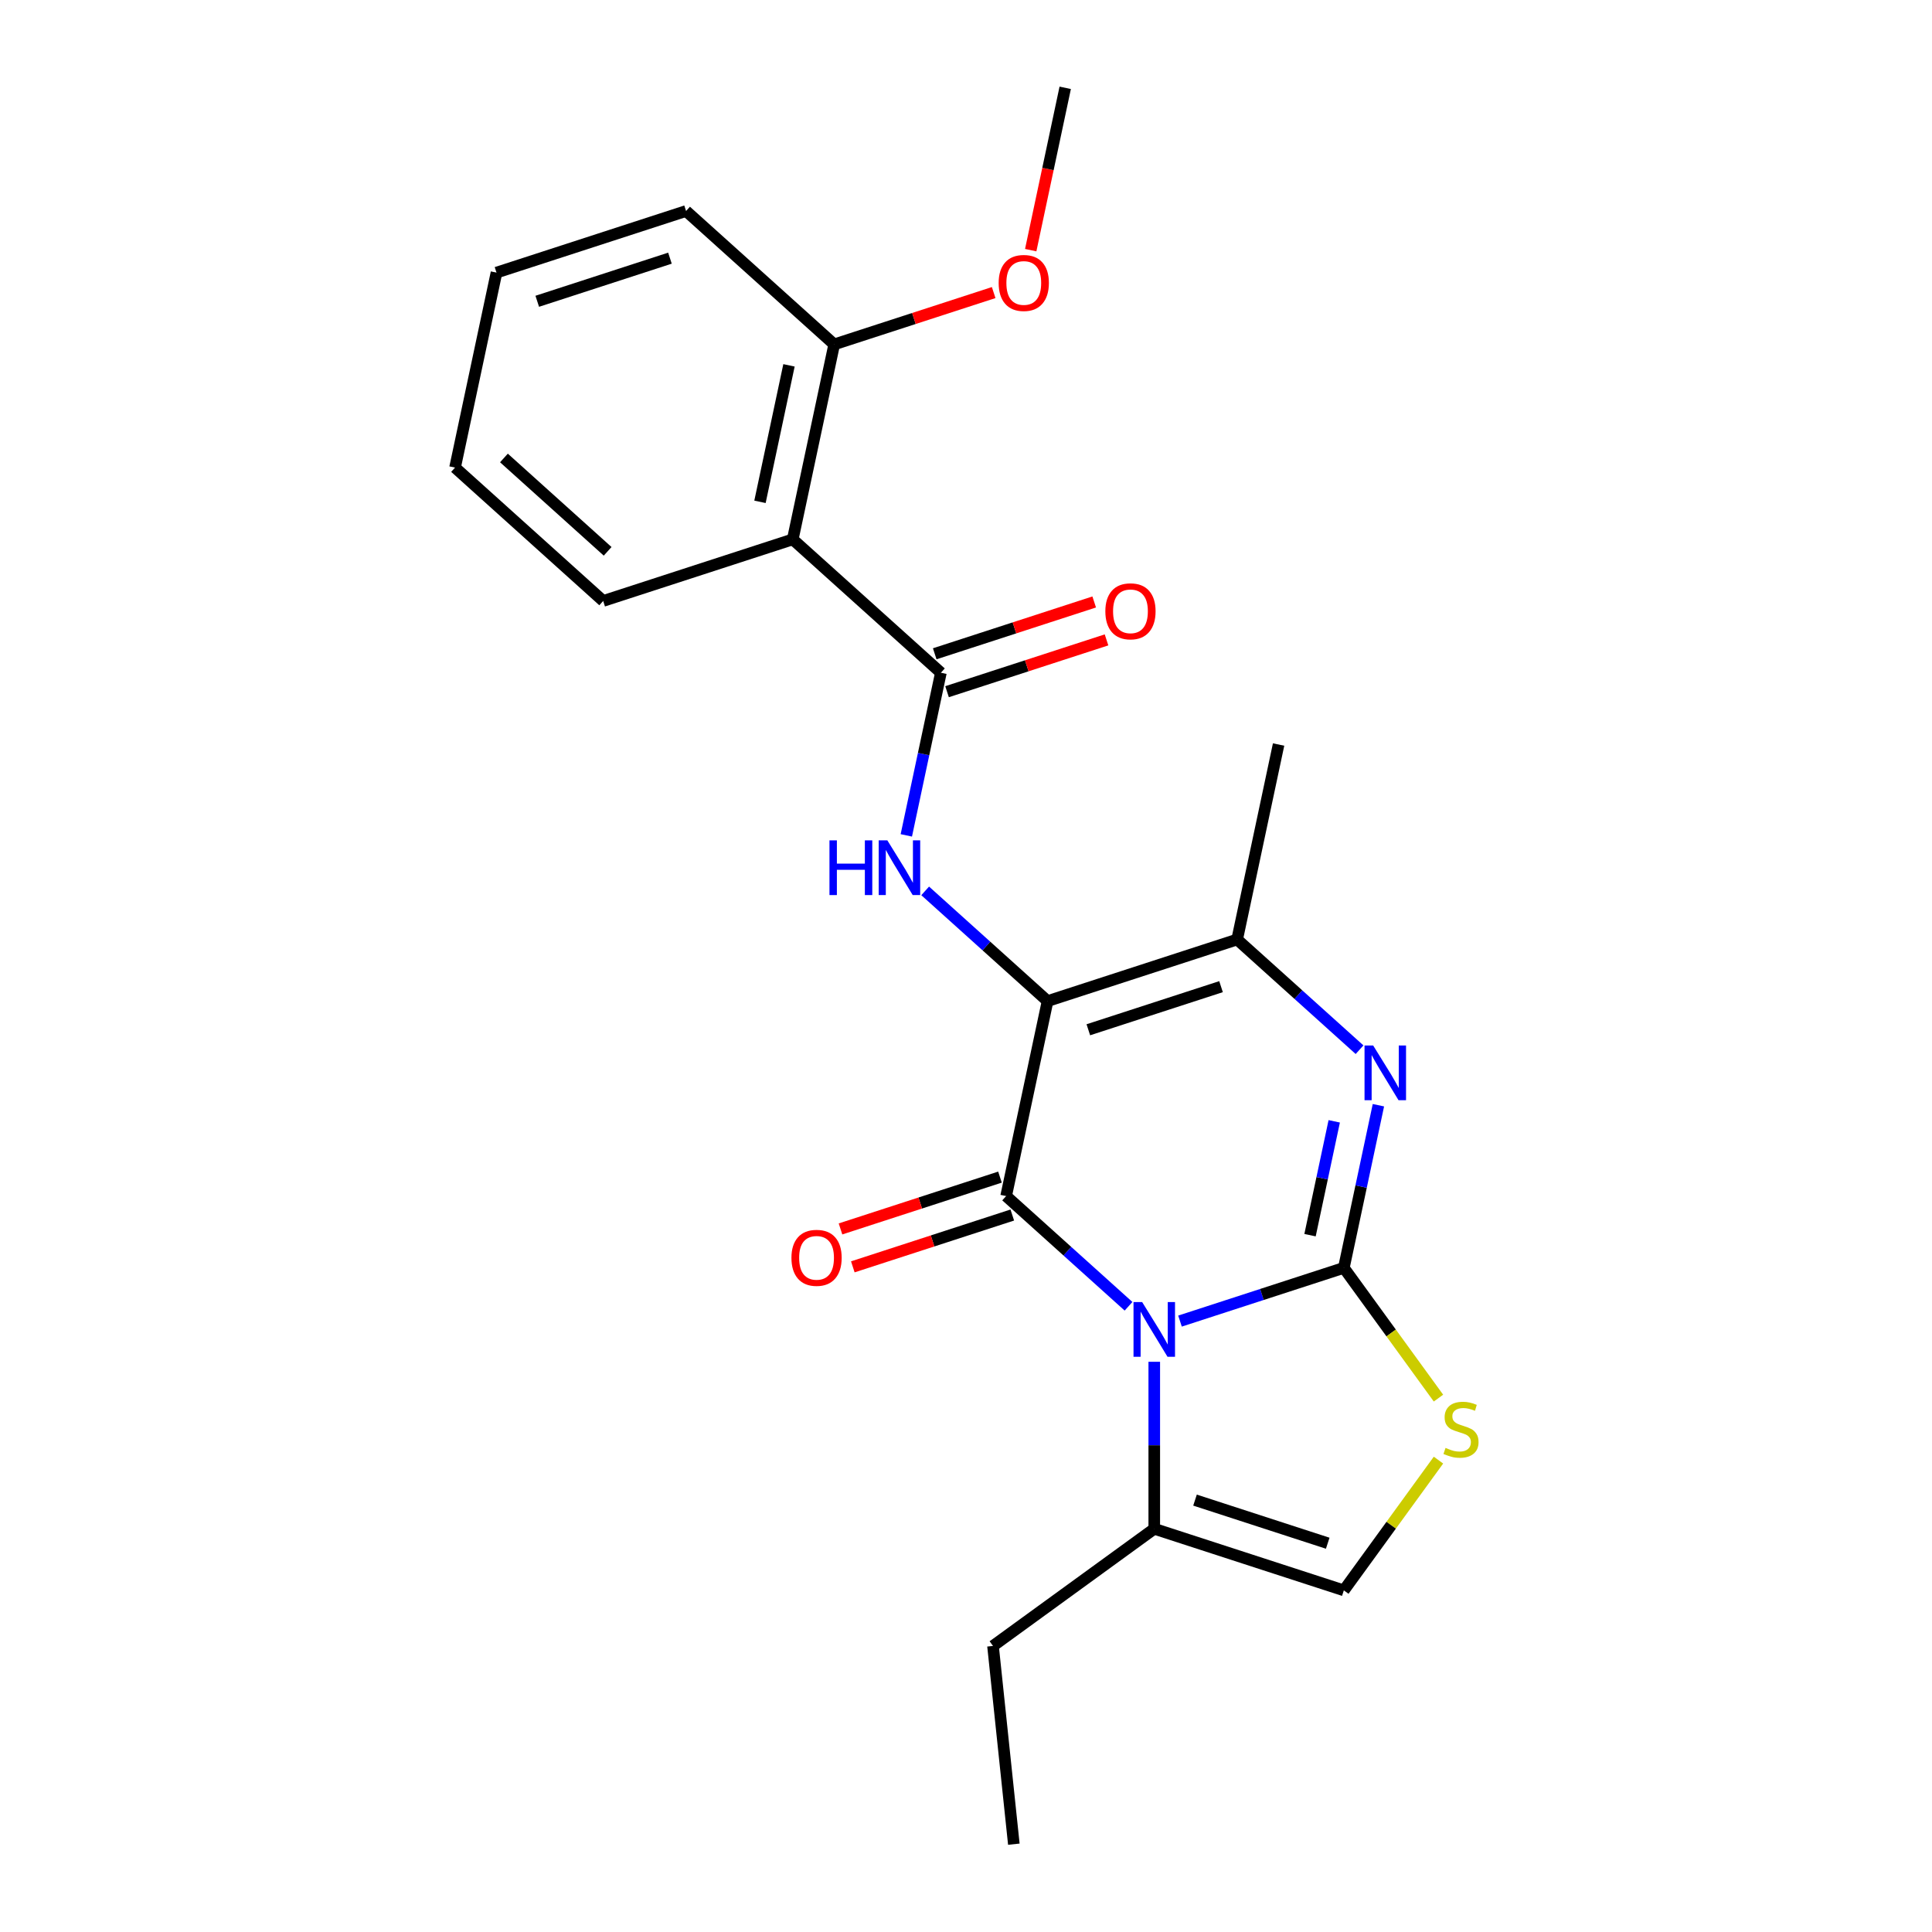 <?xml version='1.0' encoding='iso-8859-1'?>
<svg version='1.1' baseProfile='full'
              xmlns='http://www.w3.org/2000/svg'
                      xmlns:rdkit='http://www.rdkit.org/xml'
                      xmlns:xlink='http://www.w3.org/1999/xlink'
                  xml:space='preserve'
width='1000px' height='1000px' viewBox='0 0 1000 1000'>
<!-- END OF HEADER -->
<rect style='opacity:1.0;fill:#FFFFFF;stroke:none' width='1000' height='1000' x='0' y='0'> </rect>
<path class='bond-0' d='M 610.765,683.793 L 653.167,670.015' style='fill:none;fill-rule:evenodd;stroke:#0000FF;stroke-width:6px;stroke-linecap:butt;stroke-linejoin:miter;stroke-opacity:1' />
<path class='bond-0' d='M 653.167,670.015 L 695.569,656.238' style='fill:none;fill-rule:evenodd;stroke:#000000;stroke-width:6px;stroke-linecap:butt;stroke-linejoin:miter;stroke-opacity:1' />
<path class='bond-2' d='M 584.126,676.128 L 552.449,647.606' style='fill:none;fill-rule:evenodd;stroke:#0000FF;stroke-width:6px;stroke-linecap:butt;stroke-linejoin:miter;stroke-opacity:1' />
<path class='bond-2' d='M 552.449,647.606 L 520.773,619.084' style='fill:none;fill-rule:evenodd;stroke:#000000;stroke-width:6px;stroke-linecap:butt;stroke-linejoin:miter;stroke-opacity:1' />
<path class='bond-9' d='M 597.445,704.86 L 597.445,748.077' style='fill:none;fill-rule:evenodd;stroke:#0000FF;stroke-width:6px;stroke-linecap:butt;stroke-linejoin:miter;stroke-opacity:1' />
<path class='bond-9' d='M 597.445,748.077 L 597.445,791.294' style='fill:none;fill-rule:evenodd;stroke:#000000;stroke-width:6px;stroke-linecap:butt;stroke-linejoin:miter;stroke-opacity:1' />
<path class='bond-3' d='M 695.569,656.238 L 704.515,614.149' style='fill:none;fill-rule:evenodd;stroke:#000000;stroke-width:6px;stroke-linecap:butt;stroke-linejoin:miter;stroke-opacity:1' />
<path class='bond-3' d='M 704.515,614.149 L 713.462,572.059' style='fill:none;fill-rule:evenodd;stroke:#0000FF;stroke-width:6px;stroke-linecap:butt;stroke-linejoin:miter;stroke-opacity:1' />
<path class='bond-3' d='M 678.069,639.321 L 684.332,609.858' style='fill:none;fill-rule:evenodd;stroke:#000000;stroke-width:6px;stroke-linecap:butt;stroke-linejoin:miter;stroke-opacity:1' />
<path class='bond-3' d='M 684.332,609.858 L 690.594,580.396' style='fill:none;fill-rule:evenodd;stroke:#0000FF;stroke-width:6px;stroke-linecap:butt;stroke-linejoin:miter;stroke-opacity:1' />
<path class='bond-7' d='M 695.569,656.238 L 720.061,689.949' style='fill:none;fill-rule:evenodd;stroke:#000000;stroke-width:6px;stroke-linecap:butt;stroke-linejoin:miter;stroke-opacity:1' />
<path class='bond-7' d='M 720.061,689.949 L 744.553,723.659' style='fill:none;fill-rule:evenodd;stroke:#CCCC00;stroke-width:6px;stroke-linecap:butt;stroke-linejoin:miter;stroke-opacity:1' />
<path class='bond-1' d='M 542.224,518.165 L 520.773,619.084' style='fill:none;fill-rule:evenodd;stroke:#000000;stroke-width:6px;stroke-linecap:butt;stroke-linejoin:miter;stroke-opacity:1' />
<path class='bond-4' d='M 542.224,518.165 L 640.347,486.283' style='fill:none;fill-rule:evenodd;stroke:#000000;stroke-width:6px;stroke-linecap:butt;stroke-linejoin:miter;stroke-opacity:1' />
<path class='bond-4' d='M 563.319,533.008 L 632.005,510.69' style='fill:none;fill-rule:evenodd;stroke:#000000;stroke-width:6px;stroke-linecap:butt;stroke-linejoin:miter;stroke-opacity:1' />
<path class='bond-5' d='M 542.224,518.165 L 510.547,489.644' style='fill:none;fill-rule:evenodd;stroke:#000000;stroke-width:6px;stroke-linecap:butt;stroke-linejoin:miter;stroke-opacity:1' />
<path class='bond-5' d='M 510.547,489.644 L 478.87,461.122' style='fill:none;fill-rule:evenodd;stroke:#0000FF;stroke-width:6px;stroke-linecap:butt;stroke-linejoin:miter;stroke-opacity:1' />
<path class='bond-11' d='M 517.584,609.272 L 476.312,622.682' style='fill:none;fill-rule:evenodd;stroke:#000000;stroke-width:6px;stroke-linecap:butt;stroke-linejoin:miter;stroke-opacity:1' />
<path class='bond-11' d='M 476.312,622.682 L 435.04,636.092' style='fill:none;fill-rule:evenodd;stroke:#FF0000;stroke-width:6px;stroke-linecap:butt;stroke-linejoin:miter;stroke-opacity:1' />
<path class='bond-11' d='M 523.961,628.896 L 482.689,642.307' style='fill:none;fill-rule:evenodd;stroke:#000000;stroke-width:6px;stroke-linecap:butt;stroke-linejoin:miter;stroke-opacity:1' />
<path class='bond-11' d='M 482.689,642.307 L 441.417,655.717' style='fill:none;fill-rule:evenodd;stroke:#FF0000;stroke-width:6px;stroke-linecap:butt;stroke-linejoin:miter;stroke-opacity:1' />
<path class='bond-24' d='M 703.7,543.327 L 672.024,514.805' style='fill:none;fill-rule:evenodd;stroke:#0000FF;stroke-width:6px;stroke-linecap:butt;stroke-linejoin:miter;stroke-opacity:1' />
<path class='bond-24' d='M 672.024,514.805 L 640.347,486.283' style='fill:none;fill-rule:evenodd;stroke:#000000;stroke-width:6px;stroke-linecap:butt;stroke-linejoin:miter;stroke-opacity:1' />
<path class='bond-14' d='M 640.347,486.283 L 661.798,385.365' style='fill:none;fill-rule:evenodd;stroke:#000000;stroke-width:6px;stroke-linecap:butt;stroke-linejoin:miter;stroke-opacity:1' />
<path class='bond-6' d='M 469.109,432.39 L 478.055,390.3' style='fill:none;fill-rule:evenodd;stroke:#0000FF;stroke-width:6px;stroke-linecap:butt;stroke-linejoin:miter;stroke-opacity:1' />
<path class='bond-6' d='M 478.055,390.3 L 487.002,348.21' style='fill:none;fill-rule:evenodd;stroke:#000000;stroke-width:6px;stroke-linecap:butt;stroke-linejoin:miter;stroke-opacity:1' />
<path class='bond-8' d='M 487.002,348.21 L 410.329,279.174' style='fill:none;fill-rule:evenodd;stroke:#000000;stroke-width:6px;stroke-linecap:butt;stroke-linejoin:miter;stroke-opacity:1' />
<path class='bond-12' d='M 490.19,358.023 L 531.462,344.613' style='fill:none;fill-rule:evenodd;stroke:#000000;stroke-width:6px;stroke-linecap:butt;stroke-linejoin:miter;stroke-opacity:1' />
<path class='bond-12' d='M 531.462,344.613 L 572.734,331.203' style='fill:none;fill-rule:evenodd;stroke:#FF0000;stroke-width:6px;stroke-linecap:butt;stroke-linejoin:miter;stroke-opacity:1' />
<path class='bond-12' d='M 483.814,338.398 L 525.086,324.988' style='fill:none;fill-rule:evenodd;stroke:#000000;stroke-width:6px;stroke-linecap:butt;stroke-linejoin:miter;stroke-opacity:1' />
<path class='bond-12' d='M 525.086,324.988 L 566.358,311.578' style='fill:none;fill-rule:evenodd;stroke:#FF0000;stroke-width:6px;stroke-linecap:butt;stroke-linejoin:miter;stroke-opacity:1' />
<path class='bond-23' d='M 744.553,755.755 L 720.061,789.465' style='fill:none;fill-rule:evenodd;stroke:#CCCC00;stroke-width:6px;stroke-linecap:butt;stroke-linejoin:miter;stroke-opacity:1' />
<path class='bond-23' d='M 720.061,789.465 L 695.569,823.176' style='fill:none;fill-rule:evenodd;stroke:#000000;stroke-width:6px;stroke-linecap:butt;stroke-linejoin:miter;stroke-opacity:1' />
<path class='bond-13' d='M 410.329,279.174 L 431.78,178.255' style='fill:none;fill-rule:evenodd;stroke:#000000;stroke-width:6px;stroke-linecap:butt;stroke-linejoin:miter;stroke-opacity:1' />
<path class='bond-13' d='M 393.363,259.746 L 408.379,189.103' style='fill:none;fill-rule:evenodd;stroke:#000000;stroke-width:6px;stroke-linecap:butt;stroke-linejoin:miter;stroke-opacity:1' />
<path class='bond-15' d='M 410.329,279.174 L 312.206,311.056' style='fill:none;fill-rule:evenodd;stroke:#000000;stroke-width:6px;stroke-linecap:butt;stroke-linejoin:miter;stroke-opacity:1' />
<path class='bond-10' d='M 597.445,791.294 L 695.569,823.176' style='fill:none;fill-rule:evenodd;stroke:#000000;stroke-width:6px;stroke-linecap:butt;stroke-linejoin:miter;stroke-opacity:1' />
<path class='bond-10' d='M 618.54,776.451 L 687.227,798.769' style='fill:none;fill-rule:evenodd;stroke:#000000;stroke-width:6px;stroke-linecap:butt;stroke-linejoin:miter;stroke-opacity:1' />
<path class='bond-17' d='M 597.445,791.294 L 513.976,851.937' style='fill:none;fill-rule:evenodd;stroke:#000000;stroke-width:6px;stroke-linecap:butt;stroke-linejoin:miter;stroke-opacity:1' />
<path class='bond-16' d='M 431.78,178.255 L 473.052,164.845' style='fill:none;fill-rule:evenodd;stroke:#000000;stroke-width:6px;stroke-linecap:butt;stroke-linejoin:miter;stroke-opacity:1' />
<path class='bond-16' d='M 473.052,164.845 L 514.324,151.435' style='fill:none;fill-rule:evenodd;stroke:#FF0000;stroke-width:6px;stroke-linecap:butt;stroke-linejoin:miter;stroke-opacity:1' />
<path class='bond-18' d='M 431.78,178.255 L 355.107,109.219' style='fill:none;fill-rule:evenodd;stroke:#000000;stroke-width:6px;stroke-linecap:butt;stroke-linejoin:miter;stroke-opacity:1' />
<path class='bond-21' d='M 312.206,311.056 L 235.533,242.02' style='fill:none;fill-rule:evenodd;stroke:#000000;stroke-width:6px;stroke-linecap:butt;stroke-linejoin:miter;stroke-opacity:1' />
<path class='bond-21' d='M 314.512,285.366 L 260.841,237.041' style='fill:none;fill-rule:evenodd;stroke:#000000;stroke-width:6px;stroke-linecap:butt;stroke-linejoin:miter;stroke-opacity:1' />
<path class='bond-19' d='M 533.496,129.474 L 542.425,87.464' style='fill:none;fill-rule:evenodd;stroke:#FF0000;stroke-width:6px;stroke-linecap:butt;stroke-linejoin:miter;stroke-opacity:1' />
<path class='bond-19' d='M 542.425,87.464 L 551.355,45.455' style='fill:none;fill-rule:evenodd;stroke:#000000;stroke-width:6px;stroke-linecap:butt;stroke-linejoin:miter;stroke-opacity:1' />
<path class='bond-20' d='M 513.976,851.937 L 524.761,954.545' style='fill:none;fill-rule:evenodd;stroke:#000000;stroke-width:6px;stroke-linecap:butt;stroke-linejoin:miter;stroke-opacity:1' />
<path class='bond-25' d='M 355.107,109.219 L 256.984,141.101' style='fill:none;fill-rule:evenodd;stroke:#000000;stroke-width:6px;stroke-linecap:butt;stroke-linejoin:miter;stroke-opacity:1' />
<path class='bond-25' d='M 346.765,133.626 L 278.079,155.944' style='fill:none;fill-rule:evenodd;stroke:#000000;stroke-width:6px;stroke-linecap:butt;stroke-linejoin:miter;stroke-opacity:1' />
<path class='bond-22' d='M 235.533,242.02 L 256.984,141.101' style='fill:none;fill-rule:evenodd;stroke:#000000;stroke-width:6px;stroke-linecap:butt;stroke-linejoin:miter;stroke-opacity:1' />
<path  class='atom-0' d='M 591.185 673.96
L 600.465 688.96
Q 601.385 690.44, 602.865 693.12
Q 604.345 695.8, 604.425 695.96
L 604.425 673.96
L 608.185 673.96
L 608.185 702.28
L 604.305 702.28
L 594.345 685.88
Q 593.185 683.96, 591.945 681.76
Q 590.745 679.56, 590.385 678.88
L 590.385 702.28
L 586.705 702.28
L 586.705 673.96
L 591.185 673.96
' fill='#0000FF'/>
<path  class='atom-4' d='M 710.76 541.16
L 720.04 556.16
Q 720.96 557.64, 722.44 560.32
Q 723.92 563, 724 563.16
L 724 541.16
L 727.76 541.16
L 727.76 569.48
L 723.88 569.48
L 713.92 553.08
Q 712.76 551.16, 711.52 548.96
Q 710.32 546.76, 709.96 546.08
L 709.96 569.48
L 706.28 569.48
L 706.28 541.16
L 710.76 541.16
' fill='#0000FF'/>
<path  class='atom-6' d='M 429.331 434.969
L 433.171 434.969
L 433.171 447.009
L 447.651 447.009
L 447.651 434.969
L 451.491 434.969
L 451.491 463.289
L 447.651 463.289
L 447.651 450.209
L 433.171 450.209
L 433.171 463.289
L 429.331 463.289
L 429.331 434.969
' fill='#0000FF'/>
<path  class='atom-6' d='M 459.291 434.969
L 468.571 449.969
Q 469.491 451.449, 470.971 454.129
Q 472.451 456.809, 472.531 456.969
L 472.531 434.969
L 476.291 434.969
L 476.291 463.289
L 472.411 463.289
L 462.451 446.889
Q 461.291 444.969, 460.051 442.769
Q 458.851 440.569, 458.491 439.889
L 458.491 463.289
L 454.811 463.289
L 454.811 434.969
L 459.291 434.969
' fill='#0000FF'/>
<path  class='atom-8' d='M 748.213 749.427
Q 748.533 749.547, 749.853 750.107
Q 751.173 750.667, 752.613 751.027
Q 754.093 751.347, 755.533 751.347
Q 758.213 751.347, 759.773 750.067
Q 761.333 748.747, 761.333 746.467
Q 761.333 744.907, 760.533 743.947
Q 759.773 742.987, 758.573 742.467
Q 757.373 741.947, 755.373 741.347
Q 752.853 740.587, 751.333 739.867
Q 749.853 739.147, 748.773 737.627
Q 747.733 736.107, 747.733 733.547
Q 747.733 729.987, 750.133 727.787
Q 752.573 725.587, 757.373 725.587
Q 760.653 725.587, 764.373 727.147
L 763.453 730.227
Q 760.053 728.827, 757.493 728.827
Q 754.733 728.827, 753.213 729.987
Q 751.693 731.107, 751.733 733.067
Q 751.733 734.587, 752.493 735.507
Q 753.293 736.427, 754.413 736.947
Q 755.573 737.467, 757.493 738.067
Q 760.053 738.867, 761.573 739.667
Q 763.093 740.467, 764.173 742.107
Q 765.293 743.707, 765.293 746.467
Q 765.293 750.387, 762.653 752.507
Q 760.053 754.587, 755.693 754.587
Q 753.173 754.587, 751.253 754.027
Q 749.373 753.507, 747.133 752.587
L 748.213 749.427
' fill='#CCCC00'/>
<path  class='atom-12' d='M 409.649 651.046
Q 409.649 644.246, 413.009 640.446
Q 416.369 636.646, 422.649 636.646
Q 428.929 636.646, 432.289 640.446
Q 435.649 644.246, 435.649 651.046
Q 435.649 657.926, 432.249 661.846
Q 428.849 665.726, 422.649 665.726
Q 416.409 665.726, 413.009 661.846
Q 409.649 657.966, 409.649 651.046
M 422.649 662.526
Q 426.969 662.526, 429.289 659.646
Q 431.649 656.726, 431.649 651.046
Q 431.649 645.486, 429.289 642.686
Q 426.969 639.846, 422.649 639.846
Q 418.329 639.846, 415.969 642.646
Q 413.649 645.446, 413.649 651.046
Q 413.649 656.766, 415.969 659.646
Q 418.329 662.526, 422.649 662.526
' fill='#FF0000'/>
<path  class='atom-13' d='M 572.125 316.408
Q 572.125 309.608, 575.485 305.808
Q 578.845 302.008, 585.125 302.008
Q 591.405 302.008, 594.765 305.808
Q 598.125 309.608, 598.125 316.408
Q 598.125 323.288, 594.725 327.208
Q 591.325 331.088, 585.125 331.088
Q 578.885 331.088, 575.485 327.208
Q 572.125 323.328, 572.125 316.408
M 585.125 327.888
Q 589.445 327.888, 591.765 325.008
Q 594.125 322.088, 594.125 316.408
Q 594.125 310.848, 591.765 308.048
Q 589.445 305.208, 585.125 305.208
Q 580.805 305.208, 578.445 308.008
Q 576.125 310.808, 576.125 316.408
Q 576.125 322.128, 578.445 325.008
Q 580.805 327.888, 585.125 327.888
' fill='#FF0000'/>
<path  class='atom-17' d='M 516.904 146.453
Q 516.904 139.653, 520.264 135.853
Q 523.624 132.053, 529.904 132.053
Q 536.184 132.053, 539.544 135.853
Q 542.904 139.653, 542.904 146.453
Q 542.904 153.333, 539.504 157.253
Q 536.104 161.133, 529.904 161.133
Q 523.664 161.133, 520.264 157.253
Q 516.904 153.373, 516.904 146.453
M 529.904 157.933
Q 534.224 157.933, 536.544 155.053
Q 538.904 152.133, 538.904 146.453
Q 538.904 140.893, 536.544 138.093
Q 534.224 135.253, 529.904 135.253
Q 525.584 135.253, 523.224 138.053
Q 520.904 140.853, 520.904 146.453
Q 520.904 152.173, 523.224 155.053
Q 525.584 157.933, 529.904 157.933
' fill='#FF0000'/>
</svg>
